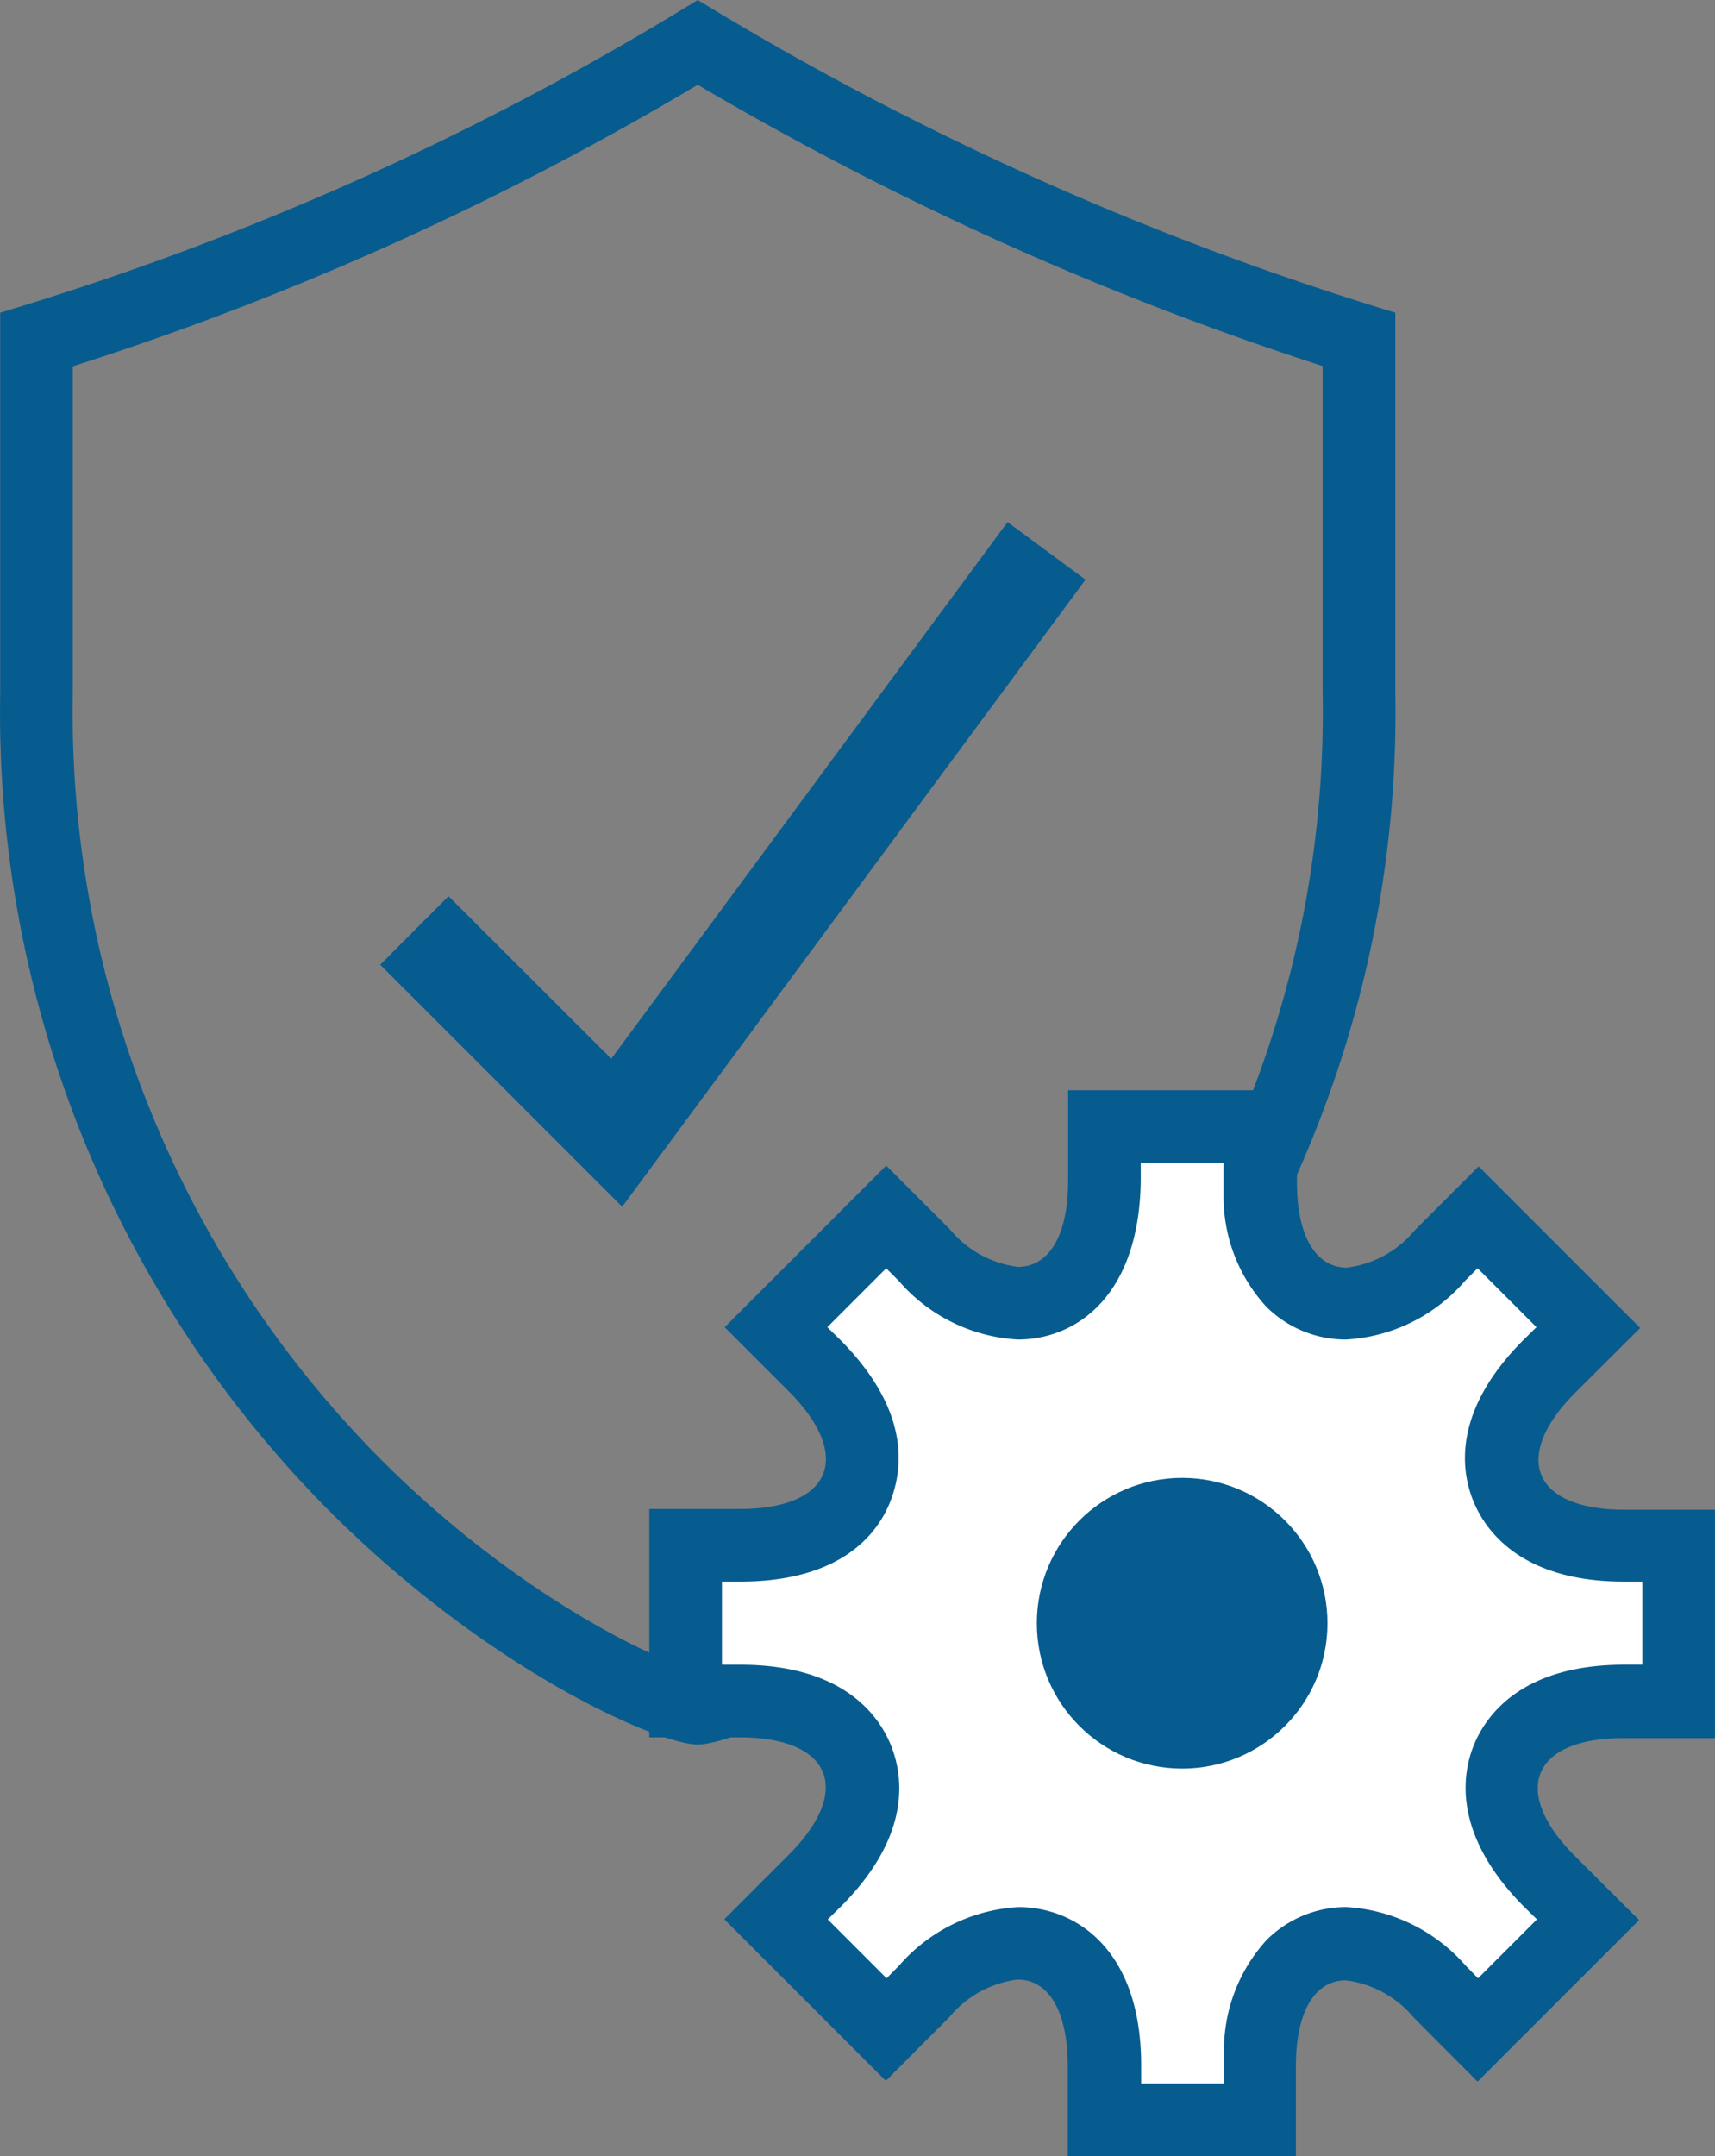 <svg xmlns="http://www.w3.org/2000/svg" width="62.547" height="78.618" viewBox="0 0 62.547 78.618">
  <rect x="0" y="0" width="62.547" height="78.618" fill="#808080" stroke="none"/>
  <g id="Group_3244" data-name="Group 3244" transform="translate(-888 -11721)">
    <g id="icfour" transform="translate(888 11721)">
      <path id="Path_17529" data-name="Path 17529" d="M672.64,343.092a114,114,0,0,0,22.79,10.256v11.916a38.647,38.647,0,0,1-10.848,27.552c-5.221,5.388-10.6,7.818-11.943,8.118-1.307-.3-6.722-2.73-11.943-8.118a38.647,38.647,0,0,1-10.847-27.552V353.356a109.26,109.26,0,0,0,22.79-10.264m0-3.092A106.771,106.771,0,0,1,647.2,351.4v13.869a41.279,41.279,0,0,0,11.589,29.4c6.007,6.183,12.429,8.939,13.851,8.939s7.844-2.747,13.851-8.939a41.278,41.278,0,0,0,11.59-29.4V351.4A110.19,110.19,0,0,1,672.64,340Z" transform="translate(-647.193 -340)" fill="#075c8f"/>
      <path id="Path_17530" data-name="Path 17530" d="M24.515,46.513,15.69,37.689l2.491-2.5,5.936,5.927L38.569,21.55l2.844,2.1Z" transform="translate(-1.824 -2.514)" fill="#075c8f"/>
      <path id="Path_17531" data-name="Path 17531" d="M697.75,415.81" transform="translate(-653.091 -348.843)" fill="#fff" stroke="#075c8f" stroke-miterlimit="10" stroke-width="3"/>
      <path id="Path_17532" data-name="Path 17532" d="M697.594,385h-8.321v3.313c0,2.041-.733,3.127-1.828,3.127a3.833,3.833,0,0,1-2.473-1.36l-2.332-2.332-5.892,5.892,2.332,2.332c2.367,2.367,1.564,4.293-1.767,4.293H674v8.33h3.3c3.339,0,4.143,1.935,1.767,4.3l-2.332,2.332,5.892,5.892,2.332-2.341a3.833,3.833,0,0,1,2.473-1.352c1.1,0,1.82,1.087,1.829,3.127v3.313h8.321V420.59h0c0-2.041.716-3.136,1.82-3.136a3.851,3.851,0,0,1,2.473,1.352l2.332,2.341,5.892-5.892-2.341-2.332c-2.359-2.367-1.555-4.3,1.767-4.3h3.339v-8.33h-3.3c-3.339,0-4.143-1.926-1.767-4.293l2.341-2.332-5.892-5.892-2.332,2.332a3.833,3.833,0,0,1-2.473,1.36c-1.1,0-1.828-1.1-1.82-3.136h0V385Z" transform="translate(-650.32 -345.249)" fill="#075c8f"/>
      <path id="Path_17533" data-name="Path 17533" d="M695.294,388v1.166a5.927,5.927,0,0,0,1.546,4.063,4.1,4.1,0,0,0,2.915,1.21A6.183,6.183,0,0,0,704.1,392.3l.459-.459,2.147,2.147-.468.459c-2.65,2.65-2.27,4.841-1.82,5.918s1.767,2.9,5.477,2.9h.671v3.03h-.654c-3.719,0-5.026,1.82-5.477,2.9s-.8,3.295,1.82,5.927l.468.459-2.147,2.147-.459-.468a6.254,6.254,0,0,0-4.346-2.129,4.1,4.1,0,0,0-2.915,1.21,5.962,5.962,0,0,0-1.546,4.125h0v1.1h-3.021V420.9c0-4.258-2.42-5.768-4.479-5.768a6.236,6.236,0,0,0-4.346,2.129l-.459.468-2.146-2.147.468-.459c2.65-2.65,2.27-4.841,1.82-5.927s-1.767-2.9-5.477-2.9H677v-3.03h.654c3.719,0,5.026-1.767,5.477-2.9s.8-3.286-1.82-5.918l-.468-.459,2.147-2.147.459.459a6.184,6.184,0,0,0,4.346,2.138c2.058,0,4.417-1.511,4.479-5.777V388h3.021" transform="translate(-650.67 -345.599)" fill="#fff"/>
      <circle id="Ellipse_1016" data-name="Ellipse 1016" cx="5.3" cy="5.3" r="5.3" transform="translate(37.814 53.884)" fill="#075c8f"/>
    </g>
  </g>
</svg>

